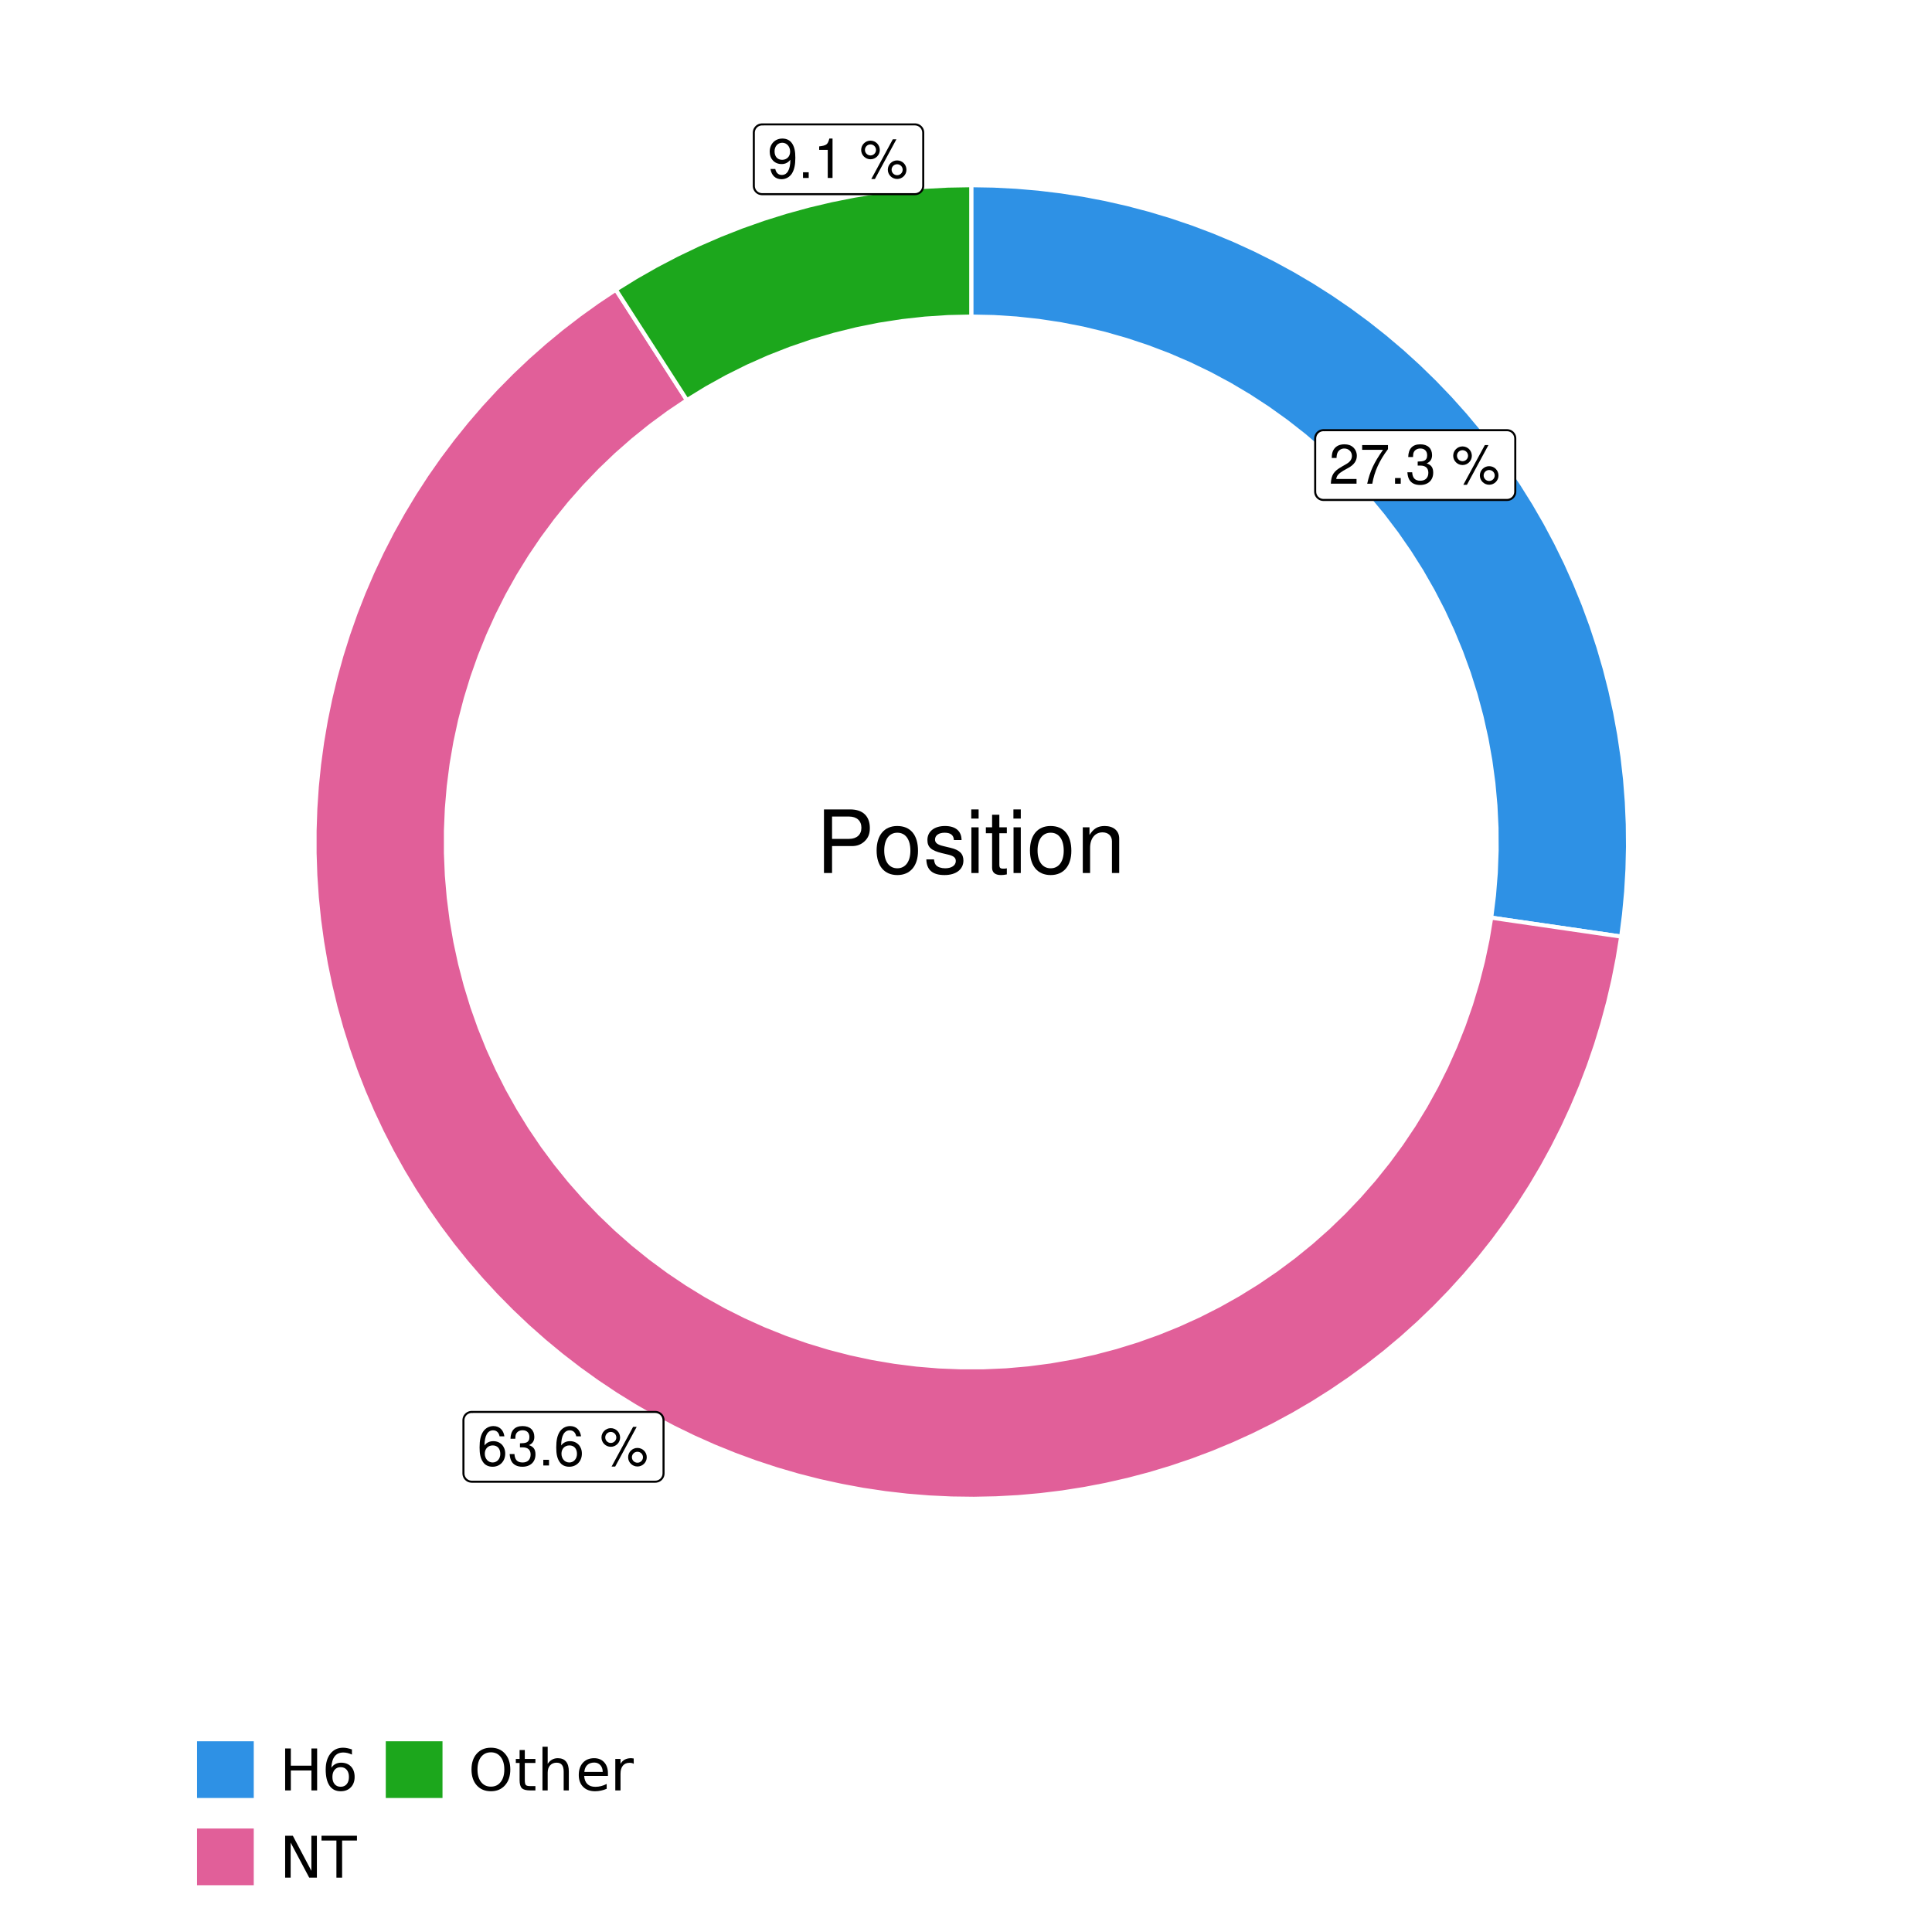 <?xml version="1.0" encoding="UTF-8"?>
<svg xmlns="http://www.w3.org/2000/svg" xmlns:xlink="http://www.w3.org/1999/xlink" width="504pt" height="504pt" viewBox="0 0 504 504" version="1.1">
<defs>
<g>
<symbol overflow="visible" id="glyph0-0">
<path style="stroke:none;" d=""/>
</symbol>
<symbol overflow="visible" id="glyph0-1">
<path style="stroke:none;" d="M 7.188 -1.234 L 1.891 -1.234 C 2.016 -2.094 2.469 -2.625 3.719 -3.391 L 5.141 -4.188 C 6.547 -4.969 7.266 -6.016 7.266 -7.281 C 7.266 -8.141 6.922 -8.922 6.328 -9.484 C 5.734 -10.031 4.984 -10.281 4.031 -10.281 C 2.766 -10.281 1.812 -9.828 1.25 -8.938 C 0.891 -8.406 0.734 -7.766 0.719 -6.719 L 1.969 -6.719 C 2 -7.422 2.094 -7.828 2.266 -8.172 C 2.594 -8.797 3.234 -9.188 4 -9.188 C 5.141 -9.188 5.984 -8.359 5.984 -7.25 C 5.984 -6.422 5.516 -5.719 4.625 -5.203 L 3.312 -4.438 C 1.203 -3.234 0.594 -2.266 0.484 -0.016 L 7.188 -0.016 Z M 7.188 -1.234 "/>
</symbol>
<symbol overflow="visible" id="glyph0-2">
<path style="stroke:none;" d="M 7.391 -10.078 L 0.656 -10.078 L 0.656 -8.844 L 6.094 -8.844 C 3.703 -5.422 2.719 -3.312 1.969 0 L 3.297 0 C 3.859 -3.234 5.125 -6 7.391 -9.031 Z M 7.391 -10.078 "/>
</symbol>
<symbol overflow="visible" id="glyph0-3">
<path style="stroke:none;" d="M 2.719 -1.484 L 1.234 -1.484 L 1.234 0 L 2.719 0 Z M 2.719 -1.484 "/>
</symbol>
<symbol overflow="visible" id="glyph0-4">
<path style="stroke:none;" d="M 3.141 -4.734 L 3.828 -4.734 C 5.188 -4.734 5.922 -4.094 5.922 -2.859 C 5.922 -1.562 5.141 -0.781 3.844 -0.781 C 2.453 -0.781 1.797 -1.484 1.703 -2.984 L 0.453 -2.984 C 0.516 -2.156 0.656 -1.625 0.891 -1.172 C 1.422 -0.172 2.406 0.328 3.781 0.328 C 5.859 0.328 7.188 -0.922 7.188 -2.875 C 7.188 -4.188 6.703 -4.891 5.484 -5.312 C 6.422 -5.703 6.891 -6.406 6.891 -7.453 C 6.891 -9.219 5.75 -10.281 3.828 -10.281 C 1.797 -10.281 0.719 -9.141 0.672 -6.969 L 1.922 -6.969 C 1.938 -7.594 1.984 -7.953 2.141 -8.266 C 2.438 -8.844 3.062 -9.188 3.844 -9.188 C 4.953 -9.188 5.609 -8.516 5.609 -7.406 C 5.609 -6.688 5.359 -6.234 4.812 -6 C 4.469 -5.859 4.016 -5.797 3.141 -5.781 Z M 3.141 -4.734 "/>
</symbol>
<symbol overflow="visible" id="glyph0-5">
<path style="stroke:none;" d=""/>
</symbol>
<symbol overflow="visible" id="glyph0-6">
<path style="stroke:none;" d="M 2.828 -9.734 C 1.5 -9.734 0.406 -8.641 0.406 -7.312 C 0.406 -5.969 1.5 -4.875 2.844 -4.875 C 4.172 -4.875 5.266 -5.969 5.266 -7.281 C 5.266 -8.656 4.188 -9.734 2.828 -9.734 Z M 2.828 -8.75 C 3.641 -8.75 4.281 -8.109 4.281 -7.297 C 4.281 -6.516 3.625 -5.875 2.844 -5.875 C 2.047 -5.875 1.391 -6.516 1.391 -7.312 C 1.391 -8.109 2.031 -8.75 2.828 -8.75 Z M 8.656 -10.078 L 3.047 0.281 L 3.984 0.281 L 9.594 -10.078 Z M 9.781 -4.578 C 8.453 -4.578 7.359 -3.5 7.359 -2.156 C 7.359 -0.812 8.453 0.266 9.797 0.266 C 11.125 0.266 12.219 -0.812 12.219 -2.141 C 12.219 -3.5 11.141 -4.578 9.781 -4.578 Z M 9.781 -3.578 C 10.594 -3.578 11.234 -2.938 11.234 -2.141 C 11.234 -1.359 10.578 -0.719 9.797 -0.719 C 8.984 -0.719 8.344 -1.359 8.344 -2.156 C 8.344 -2.938 8.984 -3.578 9.781 -3.578 Z M 9.781 -3.578 "/>
</symbol>
<symbol overflow="visible" id="glyph0-7">
<path style="stroke:none;" d="M 7.078 -7.609 C 6.844 -9.281 5.766 -10.281 4.219 -10.281 C 3.109 -10.281 2.125 -9.734 1.516 -8.812 C 0.875 -7.812 0.609 -6.562 0.609 -4.688 C 0.609 -2.953 0.859 -1.859 1.469 -0.953 C 2 -0.109 2.891 0.328 4 0.328 C 5.922 0.328 7.297 -1.109 7.297 -3.109 C 7.297 -5 6.016 -6.344 4.203 -6.344 C 3.219 -6.344 2.438 -5.969 1.891 -5.219 C 1.906 -7.766 2.703 -9.172 4.141 -9.172 C 5.016 -9.172 5.625 -8.609 5.828 -7.609 Z M 4.047 -5.234 C 5.266 -5.234 6.016 -4.375 6.016 -3.016 C 6.016 -1.719 5.156 -0.781 4.016 -0.781 C 2.844 -0.781 1.969 -1.766 1.969 -3.078 C 1.969 -4.344 2.812 -5.234 4.047 -5.234 Z M 4.047 -5.234 "/>
</symbol>
<symbol overflow="visible" id="glyph0-8">
<path style="stroke:none;" d="M 0.75 -2.344 C 1 -0.672 2.078 0.328 3.609 0.328 C 4.734 0.328 5.734 -0.219 6.328 -1.141 C 6.953 -2.141 7.234 -3.391 7.234 -5.266 C 7.234 -7 6.984 -8.094 6.391 -9 C 5.828 -9.844 4.953 -10.281 3.844 -10.281 C 1.922 -10.281 0.547 -8.844 0.547 -6.859 C 0.547 -4.969 1.812 -3.625 3.641 -3.625 C 4.594 -3.625 5.297 -3.969 5.938 -4.75 C 5.922 -2.188 5.141 -0.781 3.703 -0.781 C 2.812 -0.781 2.203 -1.344 2 -2.344 Z M 3.828 -9.188 C 4.984 -9.188 5.875 -8.203 5.875 -6.875 C 5.875 -5.609 5.016 -4.734 3.781 -4.734 C 2.578 -4.734 1.812 -5.594 1.812 -6.953 C 1.812 -8.25 2.656 -9.188 3.828 -9.188 Z M 3.828 -9.188 "/>
</symbol>
<symbol overflow="visible" id="glyph0-9">
<path style="stroke:none;" d="M 3.688 -7.328 L 3.688 0 L 4.938 0 L 4.938 -10.281 L 4.109 -10.281 C 3.672 -8.703 3.391 -8.484 1.453 -8.234 L 1.453 -7.328 Z M 3.688 -7.328 "/>
</symbol>
<symbol overflow="visible" id="glyph1-0">
<path style="stroke:none;" d=""/>
</symbol>
<symbol overflow="visible" id="glyph1-1">
<path style="stroke:none;" d="M 4.188 -7.031 L 9.406 -7.031 C 10.703 -7.031 11.719 -7.422 12.609 -8.219 C 13.609 -9.125 14.047 -10.203 14.047 -11.719 C 14.047 -14.844 12.203 -16.594 8.922 -16.594 L 2.078 -16.594 L 2.078 0 L 4.188 0 Z M 4.188 -8.906 L 4.188 -14.734 L 8.609 -14.734 C 10.625 -14.734 11.844 -13.641 11.844 -11.812 C 11.844 -10 10.625 -8.906 8.609 -8.906 Z M 4.188 -8.906 "/>
</symbol>
<symbol overflow="visible" id="glyph1-2">
<path style="stroke:none;" d="M 6.188 -12.266 C 2.828 -12.266 0.812 -9.875 0.812 -5.875 C 0.812 -1.844 2.828 0.531 6.219 0.531 C 9.578 0.531 11.609 -1.859 11.609 -5.781 C 11.609 -9.922 9.656 -12.266 6.188 -12.266 Z M 6.219 -10.516 C 8.359 -10.516 9.625 -8.766 9.625 -5.812 C 9.625 -2.984 8.312 -1.234 6.219 -1.234 C 4.094 -1.234 2.797 -2.984 2.797 -5.875 C 2.797 -8.766 4.094 -10.516 6.219 -10.516 Z M 6.219 -10.516 "/>
</symbol>
<symbol overflow="visible" id="glyph1-3">
<path style="stroke:none;" d="M 9.969 -8.609 C 9.953 -10.953 8.406 -12.266 5.641 -12.266 C 2.875 -12.266 1.062 -10.844 1.062 -8.625 C 1.062 -6.766 2.031 -5.875 4.844 -5.188 L 6.625 -4.766 C 7.938 -4.438 8.469 -3.969 8.469 -3.125 C 8.469 -1.984 7.359 -1.234 5.688 -1.234 C 4.672 -1.234 3.797 -1.531 3.328 -2.031 C 3.031 -2.375 2.891 -2.703 2.781 -3.547 L 0.781 -3.547 C 0.859 -0.797 2.406 0.531 5.531 0.531 C 8.531 0.531 10.453 -0.953 10.453 -3.25 C 10.453 -5.031 9.453 -6.016 7.078 -6.578 L 5.266 -7.016 C 3.703 -7.375 3.047 -7.875 3.047 -8.719 C 3.047 -9.828 4.031 -10.516 5.578 -10.516 C 7.109 -10.516 7.922 -9.859 7.969 -8.609 Z M 9.969 -8.609 "/>
</symbol>
<symbol overflow="visible" id="glyph1-4">
<path style="stroke:none;" d="M 3.422 -11.922 L 1.531 -11.922 L 1.531 0 L 3.422 0 Z M 3.422 -16.594 L 1.5 -16.594 L 1.5 -14.203 L 3.422 -14.203 Z M 3.422 -16.594 "/>
</symbol>
<symbol overflow="visible" id="glyph1-5">
<path style="stroke:none;" d="M 5.781 -11.922 L 3.828 -11.922 L 3.828 -15.203 L 1.938 -15.203 L 1.938 -11.922 L 0.312 -11.922 L 0.312 -10.375 L 1.938 -10.375 L 1.938 -1.359 C 1.938 -0.141 2.75 0.531 4.234 0.531 C 4.734 0.531 5.141 0.484 5.781 0.359 L 5.781 -1.234 C 5.516 -1.156 5.266 -1.141 4.875 -1.141 C 4.047 -1.141 3.828 -1.359 3.828 -2.203 L 3.828 -10.375 L 5.781 -10.375 Z M 5.781 -11.922 "/>
</symbol>
<symbol overflow="visible" id="glyph1-6">
<path style="stroke:none;" d="M 1.594 -11.922 L 1.594 0 L 3.5 0 L 3.5 -6.578 C 3.5 -9.016 4.781 -10.609 6.734 -10.609 C 8.234 -10.609 9.203 -9.703 9.203 -8.266 L 9.203 0 L 11.094 0 L 11.094 -9.016 C 11.094 -11 9.609 -12.266 7.312 -12.266 C 5.531 -12.266 4.391 -11.594 3.344 -9.922 L 3.344 -11.922 Z M 1.594 -11.922 "/>
</symbol>
<symbol overflow="visible" id="glyph2-0">
<path style="stroke:none;" d="M 0.75 2.656 L 0.75 -10.578 L 8.25 -10.578 L 8.25 2.656 Z M 1.594 1.812 L 7.406 1.812 L 7.406 -9.734 L 1.594 -9.734 Z M 1.594 1.812 "/>
</symbol>
<symbol overflow="visible" id="glyph2-1">
<path style="stroke:none;" d="M 1.469 -10.938 L 2.953 -10.938 L 2.953 -6.453 L 8.328 -6.453 L 8.328 -10.938 L 9.812 -10.938 L 9.812 0 L 8.328 0 L 8.328 -5.203 L 2.953 -5.203 L 2.953 0 L 1.469 0 Z M 1.469 -10.938 "/>
</symbol>
<symbol overflow="visible" id="glyph2-2">
<path style="stroke:none;" d="M 4.953 -6.062 C 4.285 -6.062 3.758 -5.832 3.375 -5.375 C 2.988 -4.914 2.797 -4.297 2.797 -3.516 C 2.797 -2.723 2.988 -2.098 3.375 -1.641 C 3.758 -1.18 4.285 -0.953 4.953 -0.953 C 5.617 -0.953 6.145 -1.18 6.531 -1.641 C 6.914 -2.098 7.109 -2.723 7.109 -3.516 C 7.109 -4.297 6.914 -4.914 6.531 -5.375 C 6.145 -5.832 5.617 -6.062 4.953 -6.062 Z M 7.891 -10.688 L 7.891 -9.344 C 7.516 -9.52 7.141 -9.656 6.766 -9.75 C 6.391 -9.844 6.016 -9.891 5.641 -9.891 C 4.66 -9.891 3.91 -9.555 3.391 -8.891 C 2.879 -8.234 2.586 -7.238 2.516 -5.906 C 2.805 -6.332 3.164 -6.66 3.594 -6.891 C 4.031 -7.117 4.516 -7.234 5.047 -7.234 C 6.141 -7.234 7.004 -6.898 7.641 -6.234 C 8.273 -5.566 8.594 -4.66 8.594 -3.516 C 8.594 -2.391 8.258 -1.484 7.594 -0.797 C 6.938 -0.117 6.055 0.219 4.953 0.219 C 3.68 0.219 2.711 -0.266 2.047 -1.234 C 1.379 -2.211 1.047 -3.617 1.047 -5.453 C 1.047 -7.18 1.457 -8.562 2.281 -9.594 C 3.102 -10.625 4.203 -11.141 5.578 -11.141 C 5.953 -11.141 6.328 -11.098 6.703 -11.016 C 7.078 -10.941 7.473 -10.832 7.891 -10.688 Z M 7.891 -10.688 "/>
</symbol>
<symbol overflow="visible" id="glyph2-3">
<path style="stroke:none;" d="M 1.469 -10.938 L 3.469 -10.938 L 8.312 -1.781 L 8.312 -10.938 L 9.75 -10.938 L 9.75 0 L 7.75 0 L 2.906 -9.141 L 2.906 0 L 1.469 0 Z M 1.469 -10.938 "/>
</symbol>
<symbol overflow="visible" id="glyph2-4">
<path style="stroke:none;" d="M -0.047 -10.938 L 9.203 -10.938 L 9.203 -9.688 L 5.328 -9.688 L 5.328 0 L 3.844 0 L 3.844 -9.688 L -0.047 -9.688 Z M -0.047 -10.938 "/>
</symbol>
<symbol overflow="visible" id="glyph2-5">
<path style="stroke:none;" d="M 5.906 -9.938 C 4.832 -9.938 3.977 -9.535 3.344 -8.734 C 2.719 -7.93 2.406 -6.836 2.406 -5.453 C 2.406 -4.078 2.719 -2.988 3.344 -2.188 C 3.977 -1.383 4.832 -0.984 5.906 -0.984 C 6.977 -0.984 7.828 -1.383 8.453 -2.188 C 9.086 -2.988 9.406 -4.078 9.406 -5.453 C 9.406 -6.836 9.086 -7.93 8.453 -8.734 C 7.828 -9.535 6.977 -9.938 5.906 -9.938 Z M 5.906 -11.141 C 7.438 -11.141 8.66 -10.625 9.578 -9.594 C 10.504 -8.562 10.969 -7.18 10.969 -5.453 C 10.969 -3.734 10.504 -2.359 9.578 -1.328 C 8.66 -0.297 7.438 0.219 5.906 0.219 C 4.375 0.219 3.145 -0.289 2.219 -1.312 C 1.301 -2.344 0.844 -3.723 0.844 -5.453 C 0.844 -7.18 1.301 -8.562 2.219 -9.594 C 3.145 -10.625 4.375 -11.141 5.906 -11.141 Z M 5.906 -11.141 "/>
</symbol>
<symbol overflow="visible" id="glyph2-6">
<path style="stroke:none;" d="M 2.75 -10.531 L 2.75 -8.203 L 5.516 -8.203 L 5.516 -7.156 L 2.75 -7.156 L 2.75 -2.703 C 2.75 -2.035 2.836 -1.602 3.016 -1.406 C 3.203 -1.219 3.578 -1.125 4.141 -1.125 L 5.516 -1.125 L 5.516 0 L 4.141 0 C 3.098 0 2.379 -0.191 1.984 -0.578 C 1.586 -0.973 1.391 -1.68 1.391 -2.703 L 1.391 -7.156 L 0.406 -7.156 L 0.406 -8.203 L 1.391 -8.203 L 1.391 -10.531 Z M 2.75 -10.531 "/>
</symbol>
<symbol overflow="visible" id="glyph2-7">
<path style="stroke:none;" d="M 8.234 -4.953 L 8.234 0 L 6.891 0 L 6.891 -4.906 C 6.891 -5.688 6.738 -6.27 6.438 -6.656 C 6.133 -7.039 5.676 -7.234 5.062 -7.234 C 4.344 -7.234 3.77 -7 3.344 -6.531 C 2.926 -6.07 2.719 -5.441 2.719 -4.641 L 2.719 0 L 1.359 0 L 1.359 -11.391 L 2.719 -11.391 L 2.719 -6.922 C 3.039 -7.422 3.422 -7.789 3.859 -8.031 C 4.297 -8.281 4.801 -8.406 5.375 -8.406 C 6.312 -8.406 7.02 -8.113 7.5 -7.531 C 7.988 -6.945 8.234 -6.086 8.234 -4.953 Z M 8.234 -4.953 "/>
</symbol>
<symbol overflow="visible" id="glyph2-8">
<path style="stroke:none;" d="M 8.438 -4.438 L 8.438 -3.781 L 2.234 -3.781 C 2.297 -2.852 2.578 -2.145 3.078 -1.656 C 3.578 -1.176 4.27 -0.938 5.156 -0.938 C 5.676 -0.938 6.176 -1 6.656 -1.125 C 7.145 -1.25 7.629 -1.438 8.109 -1.688 L 8.109 -0.422 C 7.629 -0.211 7.133 -0.055 6.625 0.047 C 6.113 0.16 5.598 0.219 5.078 0.219 C 3.773 0.219 2.738 -0.16 1.969 -0.922 C 1.207 -1.691 0.828 -2.723 0.828 -4.016 C 0.828 -5.359 1.188 -6.426 1.906 -7.219 C 2.633 -8.008 3.613 -8.406 4.844 -8.406 C 5.945 -8.406 6.82 -8.047 7.469 -7.328 C 8.113 -6.617 8.438 -5.656 8.438 -4.438 Z M 7.078 -4.828 C 7.066 -5.566 6.859 -6.156 6.453 -6.594 C 6.055 -7.039 5.523 -7.266 4.859 -7.266 C 4.109 -7.266 3.504 -7.051 3.047 -6.625 C 2.598 -6.195 2.344 -5.598 2.281 -4.828 Z M 7.078 -4.828 "/>
</symbol>
<symbol overflow="visible" id="glyph2-9">
<path style="stroke:none;" d="M 6.172 -6.938 C 6.016 -7.031 5.848 -7.098 5.672 -7.141 C 5.492 -7.18 5.297 -7.203 5.078 -7.203 C 4.316 -7.203 3.734 -6.953 3.328 -6.453 C 2.922 -5.961 2.719 -5.254 2.719 -4.328 L 2.719 0 L 1.359 0 L 1.359 -8.203 L 2.719 -8.203 L 2.719 -6.922 C 3 -7.422 3.363 -7.789 3.812 -8.031 C 4.27 -8.281 4.828 -8.406 5.484 -8.406 C 5.578 -8.406 5.676 -8.395 5.781 -8.375 C 5.895 -8.363 6.02 -8.348 6.156 -8.328 Z M 6.172 -6.938 "/>
</symbol>
</g>
<clipPath id="clip1">
  <path d="M 30.98 0 L 473.023 0 L 473.023 504 L 30.98 504 Z M 30.98 0 "/>
</clipPath>
<clipPath id="clip2">
  <path d="M 39.199 5.48 L 467.543 5.48 L 467.543 433.824 L 39.199 433.824 Z M 39.199 5.48 "/>
</clipPath>
</defs>
<g id="surface4">
<rect x="0" y="0" width="504" height="504" style="fill:rgb(100%,100%,100%);fill-opacity:1;stroke:none;"/>
<g clip-path="url(#clip1)" clip-rule="nonzero">
<path style="fill-rule:nonzero;fill:rgb(100%,100%,100%);fill-opacity:1;stroke-width:1.067;stroke-linecap:round;stroke-linejoin:round;stroke:rgb(100%,100%,100%);stroke-opacity:1;stroke-miterlimit:10;" d="M 30.98 504 L 473.023 504 L 473.023 0 L 30.98 0 Z M 30.98 504 "/>
</g>
<g clip-path="url(#clip2)" clip-rule="nonzero">
<path style=" stroke:none;fill-rule:nonzero;fill:rgb(100%,100%,100%);fill-opacity:1;" d="M 39.199 433.824 L 467.543 433.824 L 467.543 5.48 L 39.199 5.48 Z M 39.199 433.824 "/>
</g>
<path style="fill-rule:nonzero;fill:rgb(18.039%,56.863%,89.804%);fill-opacity:1;stroke-width:1.067;stroke-linecap:butt;stroke-linejoin:miter;stroke:rgb(100%,100%,100%);stroke-opacity:1;stroke-miterlimit:10;" d="M 389.012 239.391 L 395.793 240.379 L 402.574 241.363 L 409.355 242.352 L 416.141 243.34 L 422.922 244.324 L 423.668 238.496 L 424.215 232.645 L 424.559 226.777 L 424.703 220.898 L 424.645 215.023 L 424.387 209.152 L 423.926 203.293 L 423.262 197.449 L 422.402 191.637 L 421.34 185.855 L 420.082 180.113 L 418.629 174.418 L 416.98 168.777 L 415.141 163.195 L 413.109 157.68 L 410.887 152.238 L 408.484 146.875 L 405.895 141.598 L 403.129 136.41 L 400.188 131.324 L 397.07 126.34 L 393.785 121.465 L 390.336 116.707 L 386.723 112.07 L 382.953 107.559 L 379.035 103.18 L 374.965 98.941 L 370.754 94.84 L 366.402 90.887 L 361.918 87.086 L 357.309 83.441 L 352.574 79.957 L 347.727 76.637 L 342.766 73.484 L 337.699 70.504 L 332.535 67.699 L 327.273 65.074 L 321.93 62.629 L 316.504 60.371 L 311.004 58.297 L 305.434 56.414 L 299.805 54.727 L 294.121 53.23 L 288.391 51.93 L 282.617 50.828 L 276.809 49.926 L 270.973 49.219 L 265.117 48.719 L 259.246 48.414 L 253.371 48.312 L 253.371 82.582 L 259.246 82.707 L 265.113 83.086 L 270.957 83.715 L 276.766 84.594 L 282.535 85.719 L 288.25 87.094 L 293.898 88.711 L 299.477 90.57 L 304.969 92.664 L 310.363 94.992 L 315.656 97.551 L 320.832 100.332 L 325.887 103.336 L 330.805 106.551 L 335.582 109.973 L 340.211 113.598 L 344.676 117.418 L 348.977 121.43 L 353.098 125.617 L 357.039 129.977 L 360.785 134.504 L 364.336 139.188 L 367.684 144.02 L 370.824 148.988 L 373.742 154.09 L 376.445 159.309 L 378.918 164.641 L 381.16 170.074 L 383.168 175.598 L 384.938 181.203 L 386.465 186.879 L 387.746 192.613 L 388.781 198.402 L 389.57 204.227 L 390.105 210.078 L 390.391 215.949 L 390.422 221.824 L 390.203 227.699 L 389.734 233.559 Z M 389.012 239.391 "/>
<path style="fill-rule:nonzero;fill:rgb(88.235%,37.255%,60%);fill-opacity:1;stroke-width:1.067;stroke-linecap:butt;stroke-linejoin:miter;stroke:rgb(100%,100%,100%);stroke-opacity:1;stroke-miterlimit:10;" d="M 179.199 104.383 L 175.488 98.621 L 171.781 92.855 L 168.074 87.094 L 164.363 81.328 L 160.656 75.566 L 155.828 78.789 L 151.117 82.172 L 146.52 85.711 L 142.047 89.406 L 137.699 93.25 L 133.488 97.238 L 129.41 101.367 L 125.477 105.633 L 121.691 110.031 L 118.055 114.551 L 114.574 119.191 L 111.25 123.949 L 108.094 128.816 L 105.102 133.789 L 102.277 138.855 L 99.629 144.02 L 97.156 149.27 L 94.863 154.598 L 92.75 160.004 L 90.824 165.477 L 89.082 171.008 L 87.527 176.602 L 86.168 182.238 L 84.996 187.922 L 84.02 193.641 L 83.234 199.391 L 82.645 205.164 L 82.254 210.953 L 82.059 216.75 L 82.059 222.551 L 82.254 228.352 L 82.645 234.141 L 83.234 239.914 L 84.02 245.66 L 84.996 251.379 L 86.168 257.062 L 87.527 262.703 L 89.082 268.293 L 90.824 273.828 L 92.75 279.301 L 94.863 284.707 L 97.156 290.035 L 99.629 295.285 L 102.277 300.445 L 105.102 305.516 L 108.094 310.484 L 111.25 315.352 L 114.574 320.109 L 118.055 324.754 L 121.691 329.273 L 125.477 333.668 L 129.41 337.934 L 133.488 342.062 L 137.699 346.051 L 142.047 349.895 L 146.52 353.59 L 151.117 357.133 L 155.828 360.516 L 160.656 363.738 L 165.586 366.793 L 170.621 369.68 L 175.746 372.398 L 180.965 374.938 L 186.262 377.301 L 191.641 379.48 L 197.086 381.48 L 202.598 383.293 L 208.168 384.918 L 213.789 386.355 L 219.457 387.598 L 225.16 388.652 L 230.898 389.508 L 236.664 390.172 L 242.449 390.641 L 248.242 390.914 L 254.047 390.988 L 259.848 390.867 L 265.641 390.551 L 271.418 390.035 L 277.176 389.328 L 282.91 388.422 L 288.605 387.328 L 294.262 386.039 L 299.875 384.559 L 305.43 382.887 L 310.926 381.031 L 316.359 378.992 L 321.719 376.766 L 327 374.363 L 332.195 371.781 L 337.301 369.023 L 342.309 366.098 L 347.219 363 L 352.016 359.742 L 356.703 356.32 L 361.273 352.746 L 365.715 349.016 L 370.031 345.137 L 374.215 341.113 L 378.258 336.953 L 382.156 332.656 L 385.91 328.23 L 389.512 323.684 L 392.953 319.012 L 396.238 314.23 L 399.359 309.34 L 402.312 304.344 L 405.094 299.254 L 407.703 294.07 L 410.133 288.801 L 412.387 283.453 L 414.453 278.035 L 416.34 272.547 L 418.035 266.996 L 419.543 261.395 L 420.863 255.746 L 421.988 250.051 L 422.922 244.324 L 416.141 243.34 L 409.355 242.352 L 402.574 241.363 L 395.793 240.379 L 389.012 239.391 L 388.051 245.137 L 386.844 250.84 L 385.398 256.484 L 383.715 262.062 L 381.793 267.562 L 379.641 272.977 L 377.262 278.293 L 374.656 283.508 L 371.836 288.605 L 368.797 293.578 L 365.551 298.414 L 362.102 303.113 L 358.457 307.656 L 354.621 312.043 L 350.605 316.262 L 346.41 320.309 L 342.047 324.172 L 337.527 327.848 L 332.852 331.324 L 328.035 334.602 L 323.082 337.672 L 318.004 340.527 L 312.809 343.164 L 307.504 345.578 L 302.102 347.766 L 296.613 349.723 L 291.047 351.441 L 285.414 352.922 L 279.719 354.164 L 273.98 355.164 L 268.203 355.918 L 262.398 356.426 L 256.578 356.684 L 250.75 356.695 L 244.93 356.461 L 239.121 355.98 L 233.34 355.25 L 227.594 354.277 L 221.898 353.059 L 216.258 351.602 L 210.684 349.906 L 205.184 347.973 L 199.773 345.809 L 194.461 343.418 L 189.254 340.801 L 184.164 337.969 L 179.199 334.918 L 174.367 331.664 L 169.676 328.203 L 165.141 324.551 L 160.762 320.707 L 156.551 316.68 L 152.516 312.477 L 148.66 308.105 L 144.996 303.574 L 141.527 298.895 L 138.262 294.07 L 135.203 289.109 L 132.355 284.027 L 129.73 278.824 L 127.328 273.516 L 125.152 268.109 L 123.207 262.617 L 121.5 257.047 L 120.031 251.41 L 118.801 245.715 L 117.812 239.973 L 117.074 234.191 L 116.578 228.387 L 116.332 222.566 L 116.332 216.738 L 116.578 210.918 L 117.074 205.109 L 117.812 199.332 L 118.801 193.59 L 120.031 187.895 L 121.5 182.254 L 123.207 176.684 L 125.152 171.191 L 127.328 165.785 L 129.73 160.48 L 132.355 155.277 L 135.203 150.191 L 138.262 145.234 L 141.527 140.41 L 144.996 135.727 L 148.66 131.195 L 152.516 126.828 L 156.551 122.625 L 160.762 118.598 L 165.141 114.754 L 169.676 111.098 L 174.367 107.641 Z M 179.199 104.383 "/>
<path style="fill-rule:nonzero;fill:rgb(10.98%,65.49%,10.98%);fill-opacity:1;stroke-width:1.067;stroke-linecap:butt;stroke-linejoin:miter;stroke:rgb(100%,100%,100%);stroke-opacity:1;stroke-miterlimit:10;" d="M 253.371 82.582 L 253.371 48.312 L 247.25 48.422 L 241.133 48.75 L 235.035 49.297 L 228.961 50.062 L 222.918 51.043 L 216.914 52.238 L 210.957 53.648 L 205.051 55.27 L 199.211 57.098 L 193.438 59.137 L 187.738 61.383 L 182.125 63.828 L 176.605 66.473 L 171.18 69.312 L 165.863 72.344 L 160.656 75.566 L 164.363 81.328 L 168.074 87.094 L 171.781 92.855 L 175.488 98.621 L 179.199 104.383 L 184.34 101.234 L 189.613 98.312 L 195.008 95.625 L 200.52 93.18 L 206.129 90.98 L 211.832 89.027 L 217.617 87.328 L 223.469 85.883 L 229.379 84.695 L 235.336 83.773 L 241.328 83.113 L 247.344 82.715 Z M 253.371 82.582 "/>
<path style="fill-rule:nonzero;fill:rgb(100%,100%,100%);fill-opacity:1;stroke-width:0.533;stroke-linecap:round;stroke-linejoin:round;stroke:rgb(0%,0%,0%);stroke-opacity:1;stroke-miterlimit:10;" d="M 345.25 130.422 L 393.129 130.422 L 393.043 130.422 L 393.391 130.406 L 393.73 130.336 L 394.059 130.215 L 394.359 130.039 L 394.629 129.82 L 394.859 129.559 L 395.043 129.266 L 395.18 128.945 L 395.262 128.609 L 395.289 128.262 L 395.289 114.383 L 395.262 114.035 L 395.18 113.699 L 395.043 113.379 L 394.859 113.086 L 394.629 112.824 L 394.359 112.605 L 394.059 112.43 L 393.73 112.309 L 393.391 112.238 L 393.129 112.223 L 345.25 112.223 L 345.512 112.238 L 345.164 112.223 L 344.82 112.266 L 344.484 112.363 L 344.172 112.512 L 343.883 112.707 L 343.633 112.949 L 343.426 113.227 L 343.262 113.535 L 343.152 113.863 L 343.098 114.207 L 343.09 114.383 L 343.09 128.262 L 343.098 128.09 L 343.098 128.438 L 343.152 128.777 L 343.262 129.109 L 343.426 129.418 L 343.633 129.695 L 343.883 129.934 L 344.172 130.133 L 344.484 130.281 L 344.82 130.379 L 345.164 130.422 Z M 345.25 130.422 "/>
<g style="fill:rgb(0%,0%,0%);fill-opacity:1;">
  <use xlink:href="#glyph0-1" x="346.691" y="126.19"/>
  <use xlink:href="#glyph0-2" x="354.691" y="126.19"/>
  <use xlink:href="#glyph0-3" x="362.691" y="126.19"/>
  <use xlink:href="#glyph0-4" x="366.691" y="126.19"/>
  <use xlink:href="#glyph0-5" x="374.691" y="126.19"/>
  <use xlink:href="#glyph0-6" x="378.691" y="126.19"/>
</g>
<path style="fill-rule:nonzero;fill:rgb(100%,100%,100%);fill-opacity:1;stroke-width:0.533;stroke-linecap:round;stroke-linejoin:round;stroke:rgb(0%,0%,0%);stroke-opacity:1;stroke-miterlimit:10;" d="M 123.059 386.531 L 170.941 386.531 L 170.852 386.527 L 171.199 386.516 L 171.539 386.445 L 171.867 386.324 L 172.168 386.148 L 172.438 385.93 L 172.668 385.668 L 172.852 385.375 L 172.988 385.055 L 173.07 384.719 L 173.098 384.371 L 173.098 370.492 L 173.07 370.145 L 172.988 369.809 L 172.852 369.488 L 172.668 369.191 L 172.438 368.934 L 172.168 368.715 L 171.867 368.539 L 171.539 368.418 L 171.199 368.348 L 170.941 368.332 L 123.059 368.332 L 123.32 368.348 L 122.973 368.332 L 122.629 368.375 L 122.293 368.473 L 121.98 368.621 L 121.695 368.816 L 121.441 369.059 L 121.234 369.336 L 121.074 369.645 L 120.961 369.973 L 120.906 370.316 L 120.898 370.492 L 120.898 384.371 L 120.906 384.195 L 120.906 384.543 L 120.961 384.887 L 121.074 385.219 L 121.234 385.527 L 121.441 385.805 L 121.695 386.043 L 121.98 386.242 L 122.293 386.391 L 122.629 386.488 L 122.973 386.527 Z M 123.059 386.531 "/>
<g style="fill:rgb(0%,0%,0%);fill-opacity:1;">
  <use xlink:href="#glyph0-7" x="124.5" y="382.3"/>
  <use xlink:href="#glyph0-4" x="132.5" y="382.3"/>
  <use xlink:href="#glyph0-3" x="140.5" y="382.3"/>
  <use xlink:href="#glyph0-7" x="144.5" y="382.3"/>
  <use xlink:href="#glyph0-5" x="152.5" y="382.3"/>
  <use xlink:href="#glyph0-6" x="156.5" y="382.3"/>
</g>
<path style="fill-rule:nonzero;fill:rgb(100%,100%,100%);fill-opacity:1;stroke-width:0.533;stroke-linecap:round;stroke-linejoin:round;stroke:rgb(0%,0%,0%);stroke-opacity:1;stroke-miterlimit:10;" d="M 198.805 50.652 L 238.684 50.652 L 238.598 50.652 L 238.945 50.637 L 239.285 50.57 L 239.609 50.445 L 239.91 50.273 L 240.18 50.051 L 240.41 49.793 L 240.598 49.496 L 240.734 49.18 L 240.816 48.84 L 240.844 48.492 L 240.844 34.613 L 240.816 34.266 L 240.734 33.93 L 240.598 33.609 L 240.41 33.316 L 240.18 33.055 L 239.91 32.836 L 239.609 32.664 L 239.285 32.539 L 238.945 32.469 L 238.684 32.453 L 198.805 32.453 L 199.066 32.469 L 198.719 32.457 L 198.371 32.496 L 198.039 32.594 L 197.723 32.742 L 197.438 32.941 L 197.188 33.184 L 196.98 33.461 L 196.816 33.766 L 196.707 34.098 L 196.652 34.441 L 196.645 34.613 L 196.645 48.492 L 196.652 48.32 L 196.652 48.668 L 196.707 49.012 L 196.816 49.34 L 196.98 49.648 L 197.188 49.926 L 197.438 50.168 L 197.723 50.363 L 198.039 50.516 L 198.371 50.609 L 198.719 50.652 Z M 198.805 50.652 "/>
<g style="fill:rgb(0%,0%,0%);fill-opacity:1;">
  <use xlink:href="#glyph0-8" x="200.246" y="46.425"/>
  <use xlink:href="#glyph0-3" x="208.246" y="46.425"/>
  <use xlink:href="#glyph0-9" x="212.246" y="46.425"/>
  <use xlink:href="#glyph0-5" x="220.246" y="46.425"/>
  <use xlink:href="#glyph0-6" x="224.246" y="46.425"/>
</g>
<g style="fill:rgb(0%,0%,0%);fill-opacity:1;">
  <use xlink:href="#glyph1-1" x="212.871" y="227.746"/>
  <use xlink:href="#glyph1-2" x="227.871" y="227.746"/>
  <use xlink:href="#glyph1-3" x="240.871" y="227.746"/>
  <use xlink:href="#glyph1-4" x="251.871" y="227.746"/>
  <use xlink:href="#glyph1-5" x="256.871" y="227.746"/>
  <use xlink:href="#glyph1-4" x="262.871" y="227.746"/>
  <use xlink:href="#glyph1-2" x="267.871" y="227.746"/>
  <use xlink:href="#glyph1-6" x="280.871" y="227.746"/>
</g>
<path style=" stroke:none;fill-rule:nonzero;fill:rgb(100%,100%,100%);fill-opacity:1;" d="M 39.199 498.52 L 170.637 498.52 L 170.637 447.52 L 39.199 447.52 Z M 39.199 498.52 "/>
<path style=" stroke:none;fill-rule:nonzero;fill:rgb(100%,100%,100%);fill-opacity:1;" d="M 50.156 470.281 L 67.438 470.281 L 67.438 453 L 50.156 453 Z M 50.156 470.281 "/>
<path style="fill-rule:nonzero;fill:rgb(18.039%,56.863%,89.804%);fill-opacity:1;stroke-width:1.067;stroke-linecap:butt;stroke-linejoin:miter;stroke:rgb(100%,100%,100%);stroke-opacity:1;stroke-miterlimit:10;" d="M 50.867 469.574 L 66.73 469.574 L 66.73 453.711 L 50.867 453.711 Z M 50.867 469.574 "/>
<path style=" stroke:none;fill-rule:nonzero;fill:rgb(100%,100%,100%);fill-opacity:1;" d="M 50.156 493.043 L 67.438 493.043 L 67.438 475.762 L 50.156 475.762 Z M 50.156 493.043 "/>
<path style="fill-rule:nonzero;fill:rgb(88.235%,37.255%,60%);fill-opacity:1;stroke-width:1.067;stroke-linecap:butt;stroke-linejoin:miter;stroke:rgb(100%,100%,100%);stroke-opacity:1;stroke-miterlimit:10;" d="M 50.867 492.332 L 66.73 492.332 L 66.73 476.469 L 50.867 476.469 Z M 50.867 492.332 "/>
<path style=" stroke:none;fill-rule:nonzero;fill:rgb(100%,100%,100%);fill-opacity:1;" d="M 99.395 470.281 L 116.676 470.281 L 116.676 453 L 99.395 453 Z M 99.395 470.281 "/>
<path style="fill-rule:nonzero;fill:rgb(10.98%,65.49%,10.98%);fill-opacity:1;stroke-width:1.067;stroke-linecap:butt;stroke-linejoin:miter;stroke:rgb(100%,100%,100%);stroke-opacity:1;stroke-miterlimit:10;" d="M 100.105 469.574 L 115.969 469.574 L 115.969 453.711 L 100.105 453.711 Z M 100.105 469.574 "/>
<g style="fill:rgb(0%,0%,0%);fill-opacity:1;">
  <use xlink:href="#glyph2-1" x="72.918" y="467.064"/>
  <use xlink:href="#glyph2-2" x="83.918" y="467.064"/>
</g>
<g style="fill:rgb(0%,0%,0%);fill-opacity:1;">
  <use xlink:href="#glyph2-3" x="72.918" y="489.826"/>
  <use xlink:href="#glyph2-4" x="83.918" y="489.826"/>
</g>
<g style="fill:rgb(0%,0%,0%);fill-opacity:1;">
  <use xlink:href="#glyph2-5" x="122.156" y="467.064"/>
  <use xlink:href="#glyph2-6" x="134.156" y="467.064"/>
  <use xlink:href="#glyph2-7" x="140.156" y="467.064"/>
  <use xlink:href="#glyph2-8" x="150.156" y="467.064"/>
  <use xlink:href="#glyph2-9" x="159.156" y="467.064"/>
</g>
</g>
</svg>

